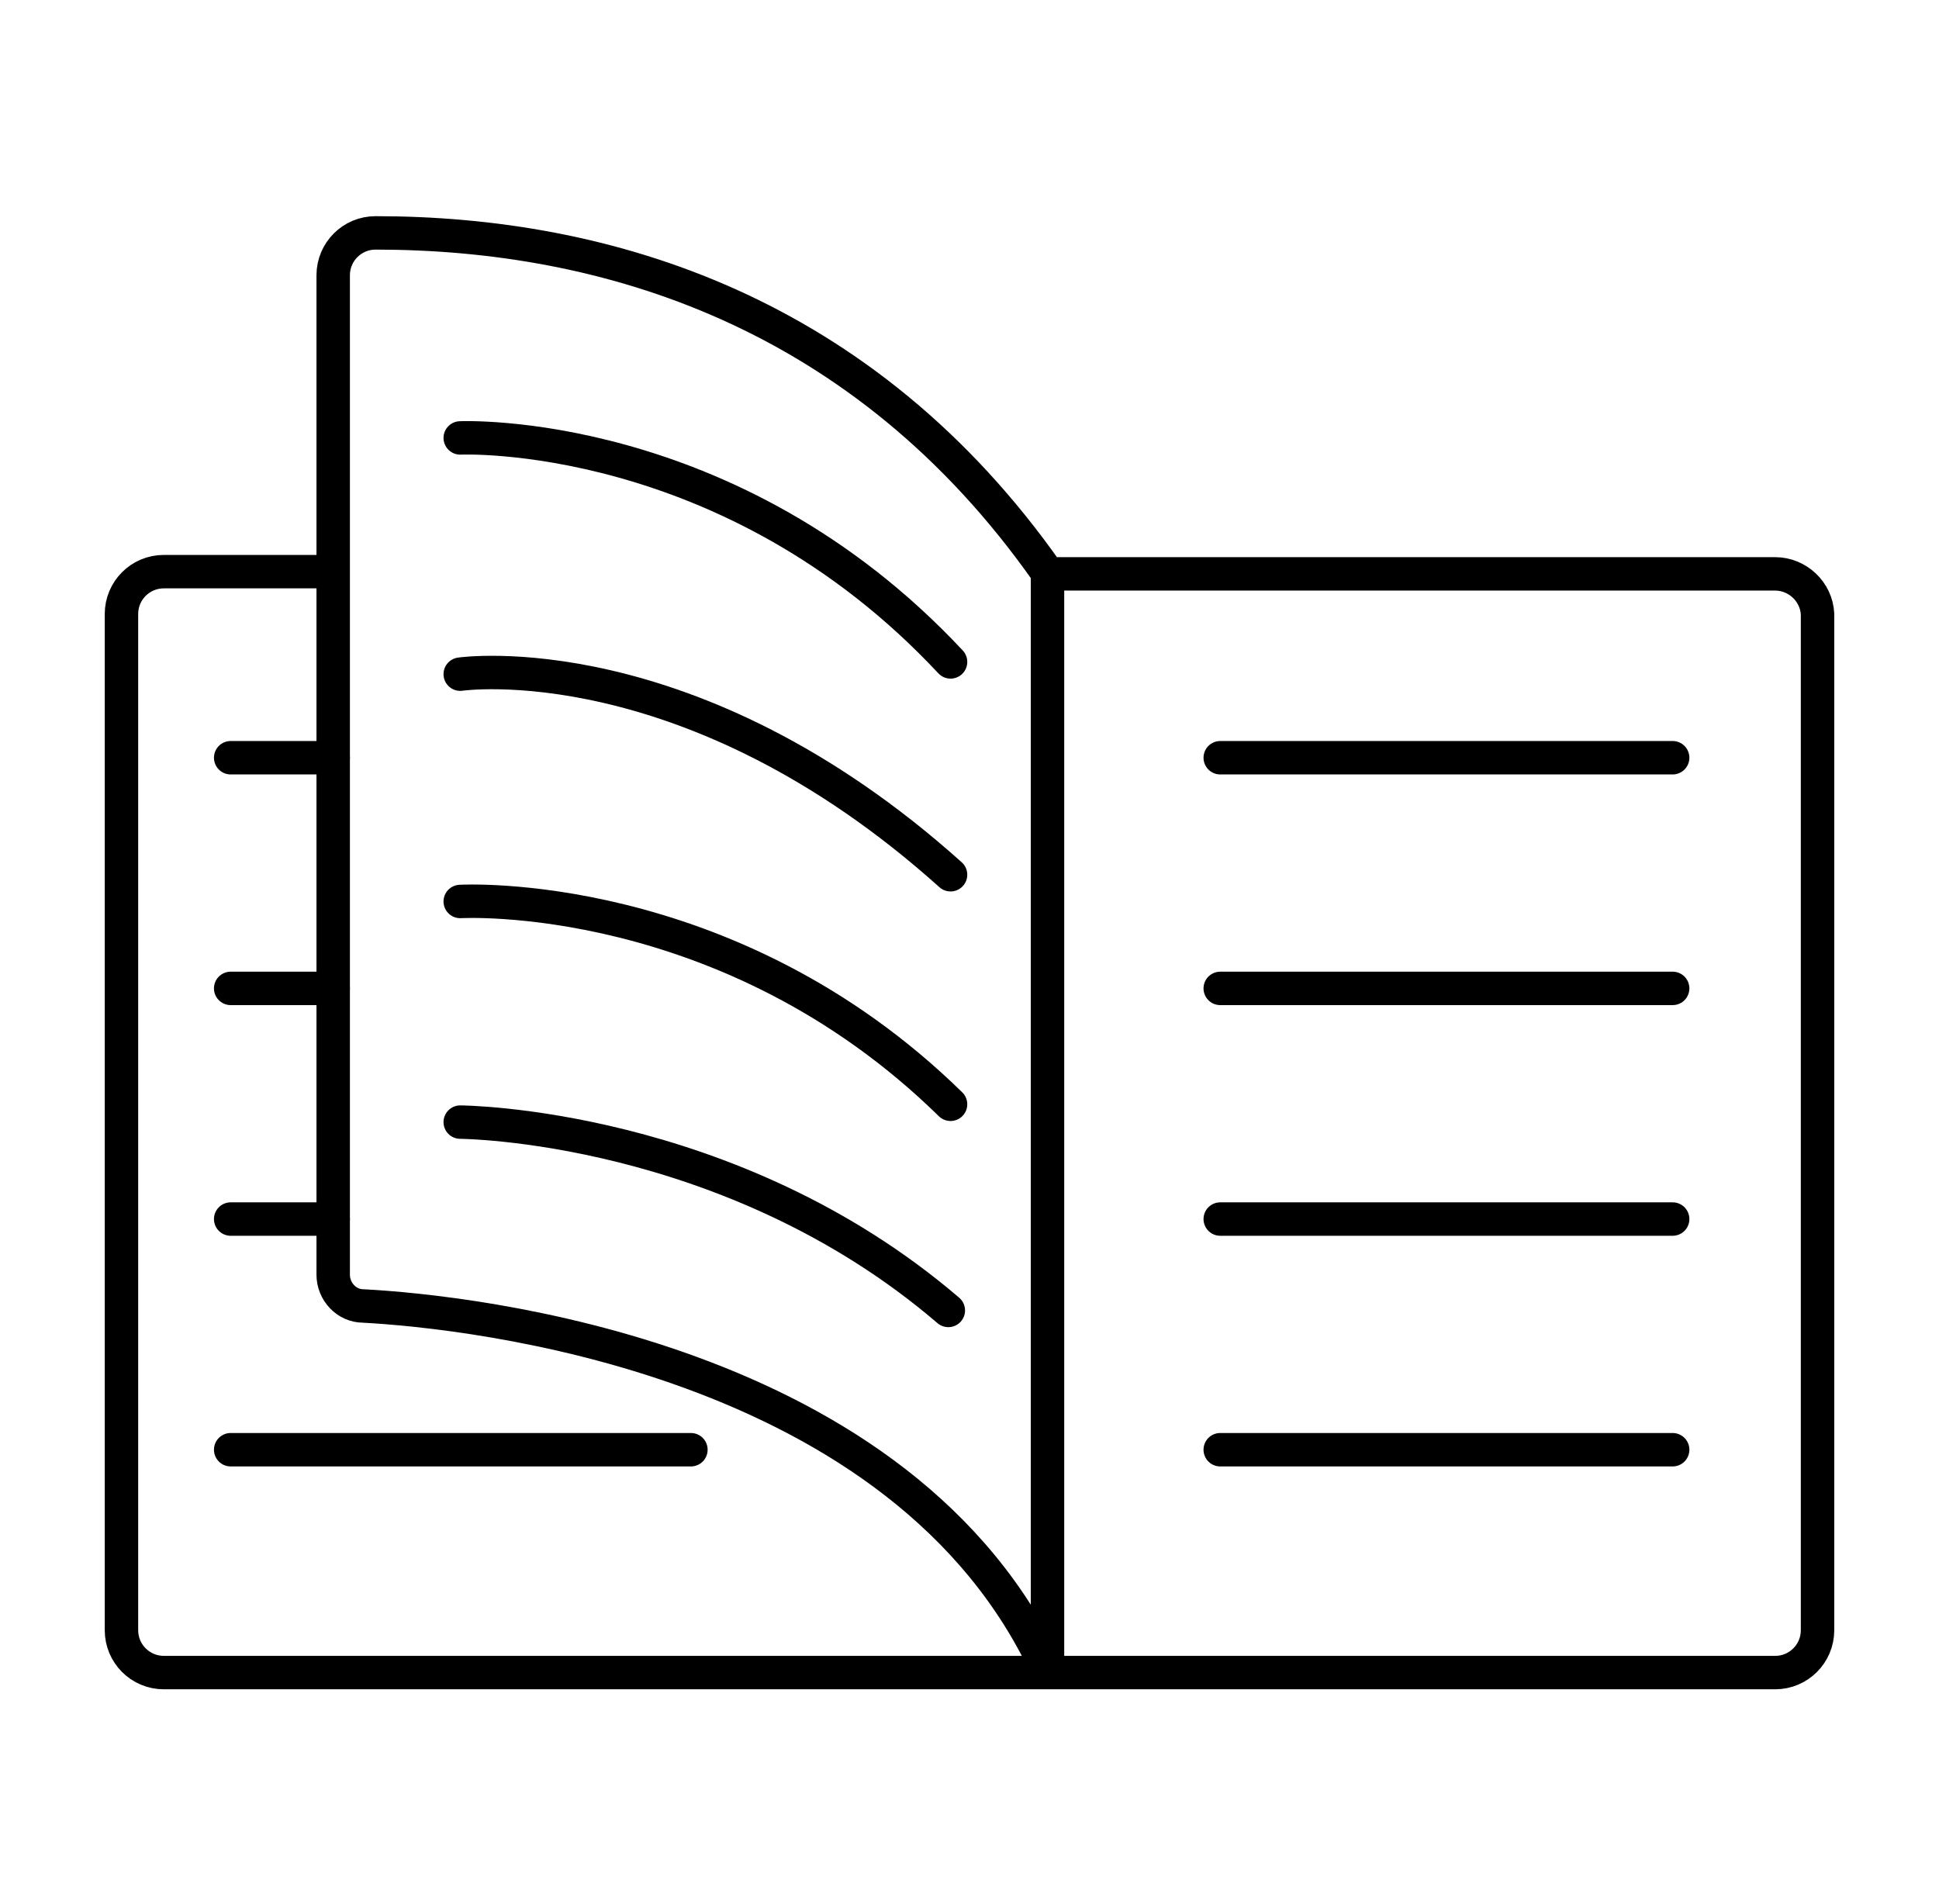 <?xml version="1.0" encoding="utf-8"?>
<!-- Generator: Adobe Illustrator 27.9.2, SVG Export Plug-In . SVG Version: 6.00 Build 0)  -->
<svg version="1.1" id="圖層_1" xmlns="http://www.w3.org/2000/svg" xmlns:xlink="http://www.w3.org/1999/xlink" x="0px" y="0px"
	 width="174px" height="170.9px" viewBox="0 0 174 170.9" style="enable-background:new 0 0 174 170.9;" xml:space="preserve">
<style type="text/css">
	.st0{fill:none;stroke:#000000;stroke-width:3;stroke-linecap:round;stroke-linejoin:round;stroke-miterlimit:10;}
</style>
<g>
	<g>
		<g>
			<path class="st0" d="M29.9,51.3H14.7c-2.1,0-3.8,1.7-3.8,3.8v91.2c0,2.1,1.7,3.8,3.8,3.8h144.6c2.1,0,3.8-1.7,3.8-3.8V55.1
				c-0.1-2-1.8-3.6-3.8-3.6H94 M94,51.4C77.5,27.9,54.4,20.9,33.7,20.9c-2.1,0-3.8,1.7-3.8,3.8v89.7c0,1.5,1.2,2.8,2.7,2.8
				c9.4,0.5,48.6,4.5,61.5,32.9 M101.7,45.4"/>
		</g>
	</g>
	<line class="st0" x1="94" y1="51.4" x2="94" y2="150"/>
	<line class="st0" x1="109.5" y1="68" x2="150.1" y2="68"/>
	<line class="st0" x1="109.5" y1="88.7" x2="150.1" y2="88.7"/>
	<line class="st0" x1="109.5" y1="109.4" x2="150.1" y2="109.4"/>
	<line class="st0" x1="109.5" y1="130.1" x2="150.1" y2="130.1"/>
	<line class="st0" x1="20.7" y1="68" x2="29.9" y2="68"/>
	<line class="st0" x1="20.7" y1="88.7" x2="29.9" y2="88.7"/>
	<line class="st0" x1="20.7" y1="109.4" x2="29.9" y2="109.4"/>
	<line class="st0" x1="20.7" y1="130.1" x2="62" y2="130.1"/>
	<path class="st0" d="M41.3,39.3c0,0,24.2-1.1,44,20.1"/>
	<path class="st0" d="M41.3,60.5c0,0,20.6-3,44,18"/>
	<path class="st0" d="M41.3,80.9c0,0,24-1.4,44,18.2"/>
	<path class="st0" d="M41.3,100.7c0,0,24.2,0.1,43.8,16.9"/>
</g>
</svg>
